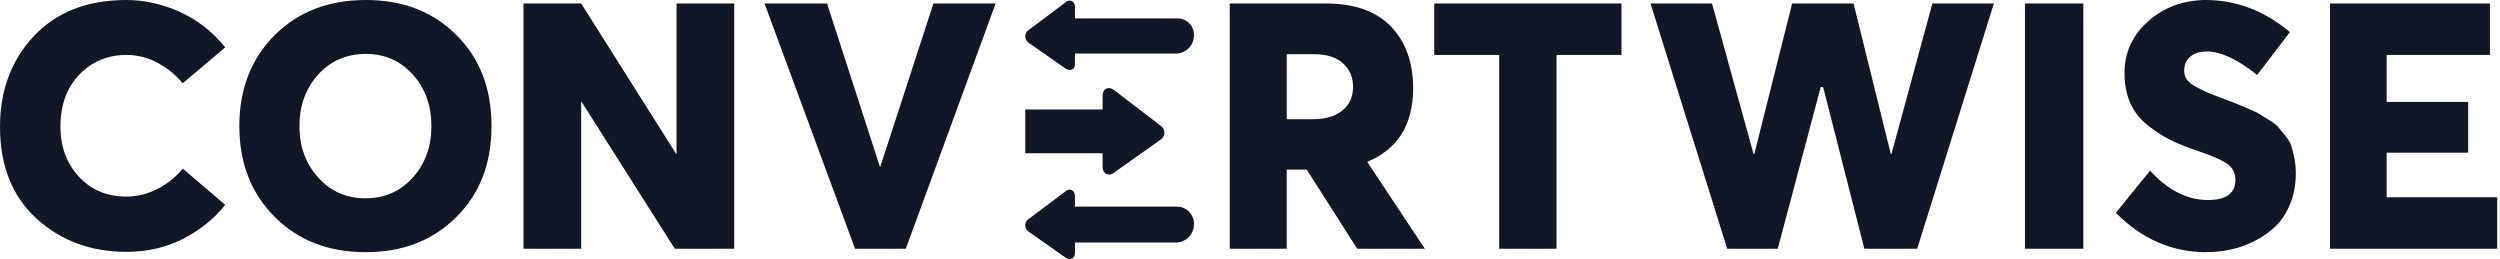<svg width="222" height="23" viewBox="0 0 222 23" fill="none" xmlns="http://www.w3.org/2000/svg">
<path d="M98.237 15.449C98.31 15.486 98.393 15.503 98.475 15.503C98.618 15.503 98.767 15.451 98.899 15.349L103.054 12.409C103.158 12.343 103.245 12.248 103.307 12.139C103.369 12.03 103.399 11.907 103.399 11.782C103.399 11.656 103.369 11.533 103.307 11.424C103.248 11.318 103.165 11.228 103.063 11.162L98.906 7.982C98.691 7.817 98.44 7.776 98.237 7.878C98.031 7.98 97.91 8.205 97.91 8.482V9.718H91.047V13.609H97.91V14.845C97.91 15.122 98.033 15.347 98.237 15.449Z" fill="#101828"/>
<path d="M91.301 3.762L94.619 6.093L94.65 6.112C94.709 6.143 94.854 6.214 95.012 6.214C95.088 6.214 95.166 6.198 95.24 6.153C95.384 6.065 95.457 5.899 95.457 5.665V4.754H104.484C104.888 4.737 105.269 4.569 105.556 4.28C105.842 3.991 106.006 3.61 106.02 3.217C106.039 3.004 106.01 2.796 105.939 2.595C105.866 2.393 105.755 2.216 105.603 2.064C105.456 1.915 105.274 1.797 105.078 1.724C104.884 1.653 104.671 1.622 104.467 1.636H95.46V0.632C95.46 0.372 95.339 0.159 95.145 0.081C94.967 0.01 94.769 0.062 94.605 0.22L91.293 2.701C91.215 2.765 91.151 2.846 91.109 2.936C91.066 3.026 91.043 3.127 91.043 3.227C91.043 3.326 91.066 3.428 91.109 3.518C91.151 3.608 91.215 3.688 91.305 3.764L91.301 3.762Z" fill="#101828"/>
<path d="M105.939 19.369C105.871 19.165 105.759 18.981 105.613 18.824C105.466 18.666 105.288 18.545 105.089 18.462C104.891 18.379 104.685 18.341 104.467 18.346H95.455V17.418C95.455 17.158 95.334 16.947 95.142 16.869C94.967 16.798 94.766 16.848 94.603 17.006L91.291 19.485C91.213 19.549 91.147 19.629 91.104 19.719C91.061 19.809 91.038 19.911 91.038 20.01C91.038 20.11 91.061 20.212 91.104 20.302C91.147 20.391 91.213 20.474 91.303 20.545L94.622 22.879L94.653 22.898C94.714 22.929 94.858 23 95.015 23C95.09 23 95.168 22.983 95.242 22.939C95.384 22.851 95.457 22.688 95.457 22.453V21.535H104.483C104.888 21.518 105.269 21.35 105.553 21.061C105.84 20.773 106.003 20.391 106.017 20.001C106.036 19.785 106.013 19.572 105.942 19.369H105.939Z" fill="#101828"/>
<path d="M11.228 22.363C8.058 22.363 5.395 21.376 3.236 19.404C1.079 17.43 0 14.715 0 11.259C0 8.027 1.001 5.343 3.006 3.205C5.011 1.07 7.75 0 11.228 0C12.802 0 14.371 0.348 15.936 1.044C17.501 1.74 18.855 2.794 20 4.204L16.227 7.395C15.633 6.68 14.904 6.082 14.035 5.601C13.166 5.12 12.229 4.879 11.228 4.879C9.571 4.879 8.181 5.457 7.057 6.612C5.932 7.767 5.369 9.318 5.369 11.259C5.369 13.018 5.911 14.49 6.995 15.676C8.079 16.862 9.49 17.456 11.228 17.456C12.189 17.456 13.114 17.226 14.004 16.765C14.894 16.305 15.635 15.707 16.227 14.97L20 18.192C18.999 19.44 17.747 20.446 16.244 21.213C14.741 21.98 13.069 22.363 11.228 22.363Z" fill="#101828"/>
<path d="M32.48 22.394C29.166 22.394 26.468 21.345 24.382 19.25C22.297 17.155 21.253 14.471 21.253 11.197C21.253 7.923 22.297 5.215 24.382 3.13C26.468 1.044 29.169 0 32.48 0C35.792 0 38.431 1.032 40.517 3.099C42.602 5.165 43.647 7.864 43.647 11.197C43.647 14.53 42.602 17.205 40.517 19.281C38.431 21.357 35.752 22.394 32.48 22.394ZM32.48 17.608C34.156 17.608 35.548 16.994 36.651 15.768C37.757 14.542 38.308 13.018 38.308 11.197C38.308 9.377 37.757 7.829 36.651 6.612C35.546 5.395 34.156 4.787 32.48 4.787C30.804 4.787 29.351 5.4 28.248 6.628C27.145 7.857 26.591 9.379 26.591 11.2C26.591 13.02 27.142 14.518 28.248 15.754C29.353 16.992 30.764 17.61 32.48 17.61V17.608Z" fill="#101828"/>
<path d="M60.075 0.308H65.198V22.088H59.921L51.633 9.024H51.607V22.088H46.485V0.308H51.607L60.075 13.713V0.308Z" fill="#101828"/>
<path d="M82.89 0.308H88.413L80.438 22.088H75.928L67.889 0.308H73.442L78.137 14.816H78.167L82.89 0.308Z" fill="#101828"/>
<path d="M126.532 22.086H120.519L116.04 15.063H114.26V22.086H109.199V0.308H117.697C120.275 0.308 122.216 0.994 123.525 2.363C124.834 3.733 125.488 5.554 125.488 7.824C125.488 11.055 124.138 13.233 121.437 14.357V14.419L126.529 22.088L126.532 22.086ZM114.262 4.815V10.582H116.625C117.709 10.582 118.568 10.326 119.2 9.815C119.835 9.303 120.152 8.598 120.152 7.698C120.152 6.86 119.856 6.169 119.262 5.627C118.668 5.085 117.82 4.815 116.715 4.815H114.26H114.262Z" fill="#101828"/>
<path d="M133.127 22.086V4.877H127.36V0.308H143.987V4.879H138.221V22.088H133.129L133.127 22.086Z" fill="#101828"/>
<path d="M171.596 0.308H177.057L170.247 22.088H165.553L161.902 7.762L161.685 7.712L157.866 22.088H153.376L146.565 0.308H152.026L155.719 13.682H155.781L159.142 0.308H164.594L167.903 13.671H167.962L171.594 0.308H171.596Z" fill="#101828"/>
<path d="M179.817 22.086V0.308H185.001V22.088H179.817V22.086Z" fill="#101828"/>
<path d="M195.924 22.394C192.877 22.394 190.197 21.229 187.887 18.898L190.924 15.155C192.52 16.893 194.226 17.761 196.047 17.761C197.683 17.761 198.502 17.17 198.502 15.981C198.502 15.389 198.277 14.923 197.827 14.585C197.377 14.246 196.518 13.863 195.251 13.434C194.269 13.107 193.448 12.781 192.782 12.452C192.117 12.125 191.438 11.69 190.742 11.147C190.046 10.605 189.525 9.947 189.177 9.168C188.829 8.392 188.656 7.492 188.656 6.47C188.656 4.671 189.348 3.151 190.728 1.915C192.103 0.68 193.786 0.043 195.77 0C198.53 -0.019 201.056 0.931 203.347 2.853L200.433 6.657C198.696 5.267 197.202 4.571 195.954 4.571C195.341 4.571 194.856 4.725 194.496 5.031C194.139 5.338 193.959 5.745 193.959 6.257C193.938 6.728 194.148 7.126 194.589 7.452C195.029 7.779 195.872 8.179 197.119 8.648C197.773 8.894 198.194 9.052 198.376 9.123C198.561 9.194 198.932 9.348 199.496 9.583C200.059 9.817 200.426 9.992 200.601 10.104C200.774 10.217 201.072 10.399 201.491 10.655C201.91 10.911 202.192 11.131 202.334 11.316C202.476 11.5 202.682 11.751 202.947 12.066C203.212 12.383 203.392 12.696 203.485 13.001C203.577 13.306 203.662 13.666 203.745 14.076C203.825 14.485 203.868 14.925 203.868 15.394C203.868 16.377 203.705 17.271 203.378 18.079C203.051 18.886 202.621 19.551 202.09 20.072C201.558 20.593 200.94 21.033 200.234 21.39C199.529 21.748 198.819 22.003 198.102 22.157C197.384 22.311 196.66 22.387 195.924 22.387V22.394Z" fill="#101828"/>
<path d="M206.905 22.086V0.308H221.108V4.879H211.936V9.05H219.174V13.559H211.936V17.517H221.752V22.088H206.905V22.086Z" fill="#101828"/>
</svg>
